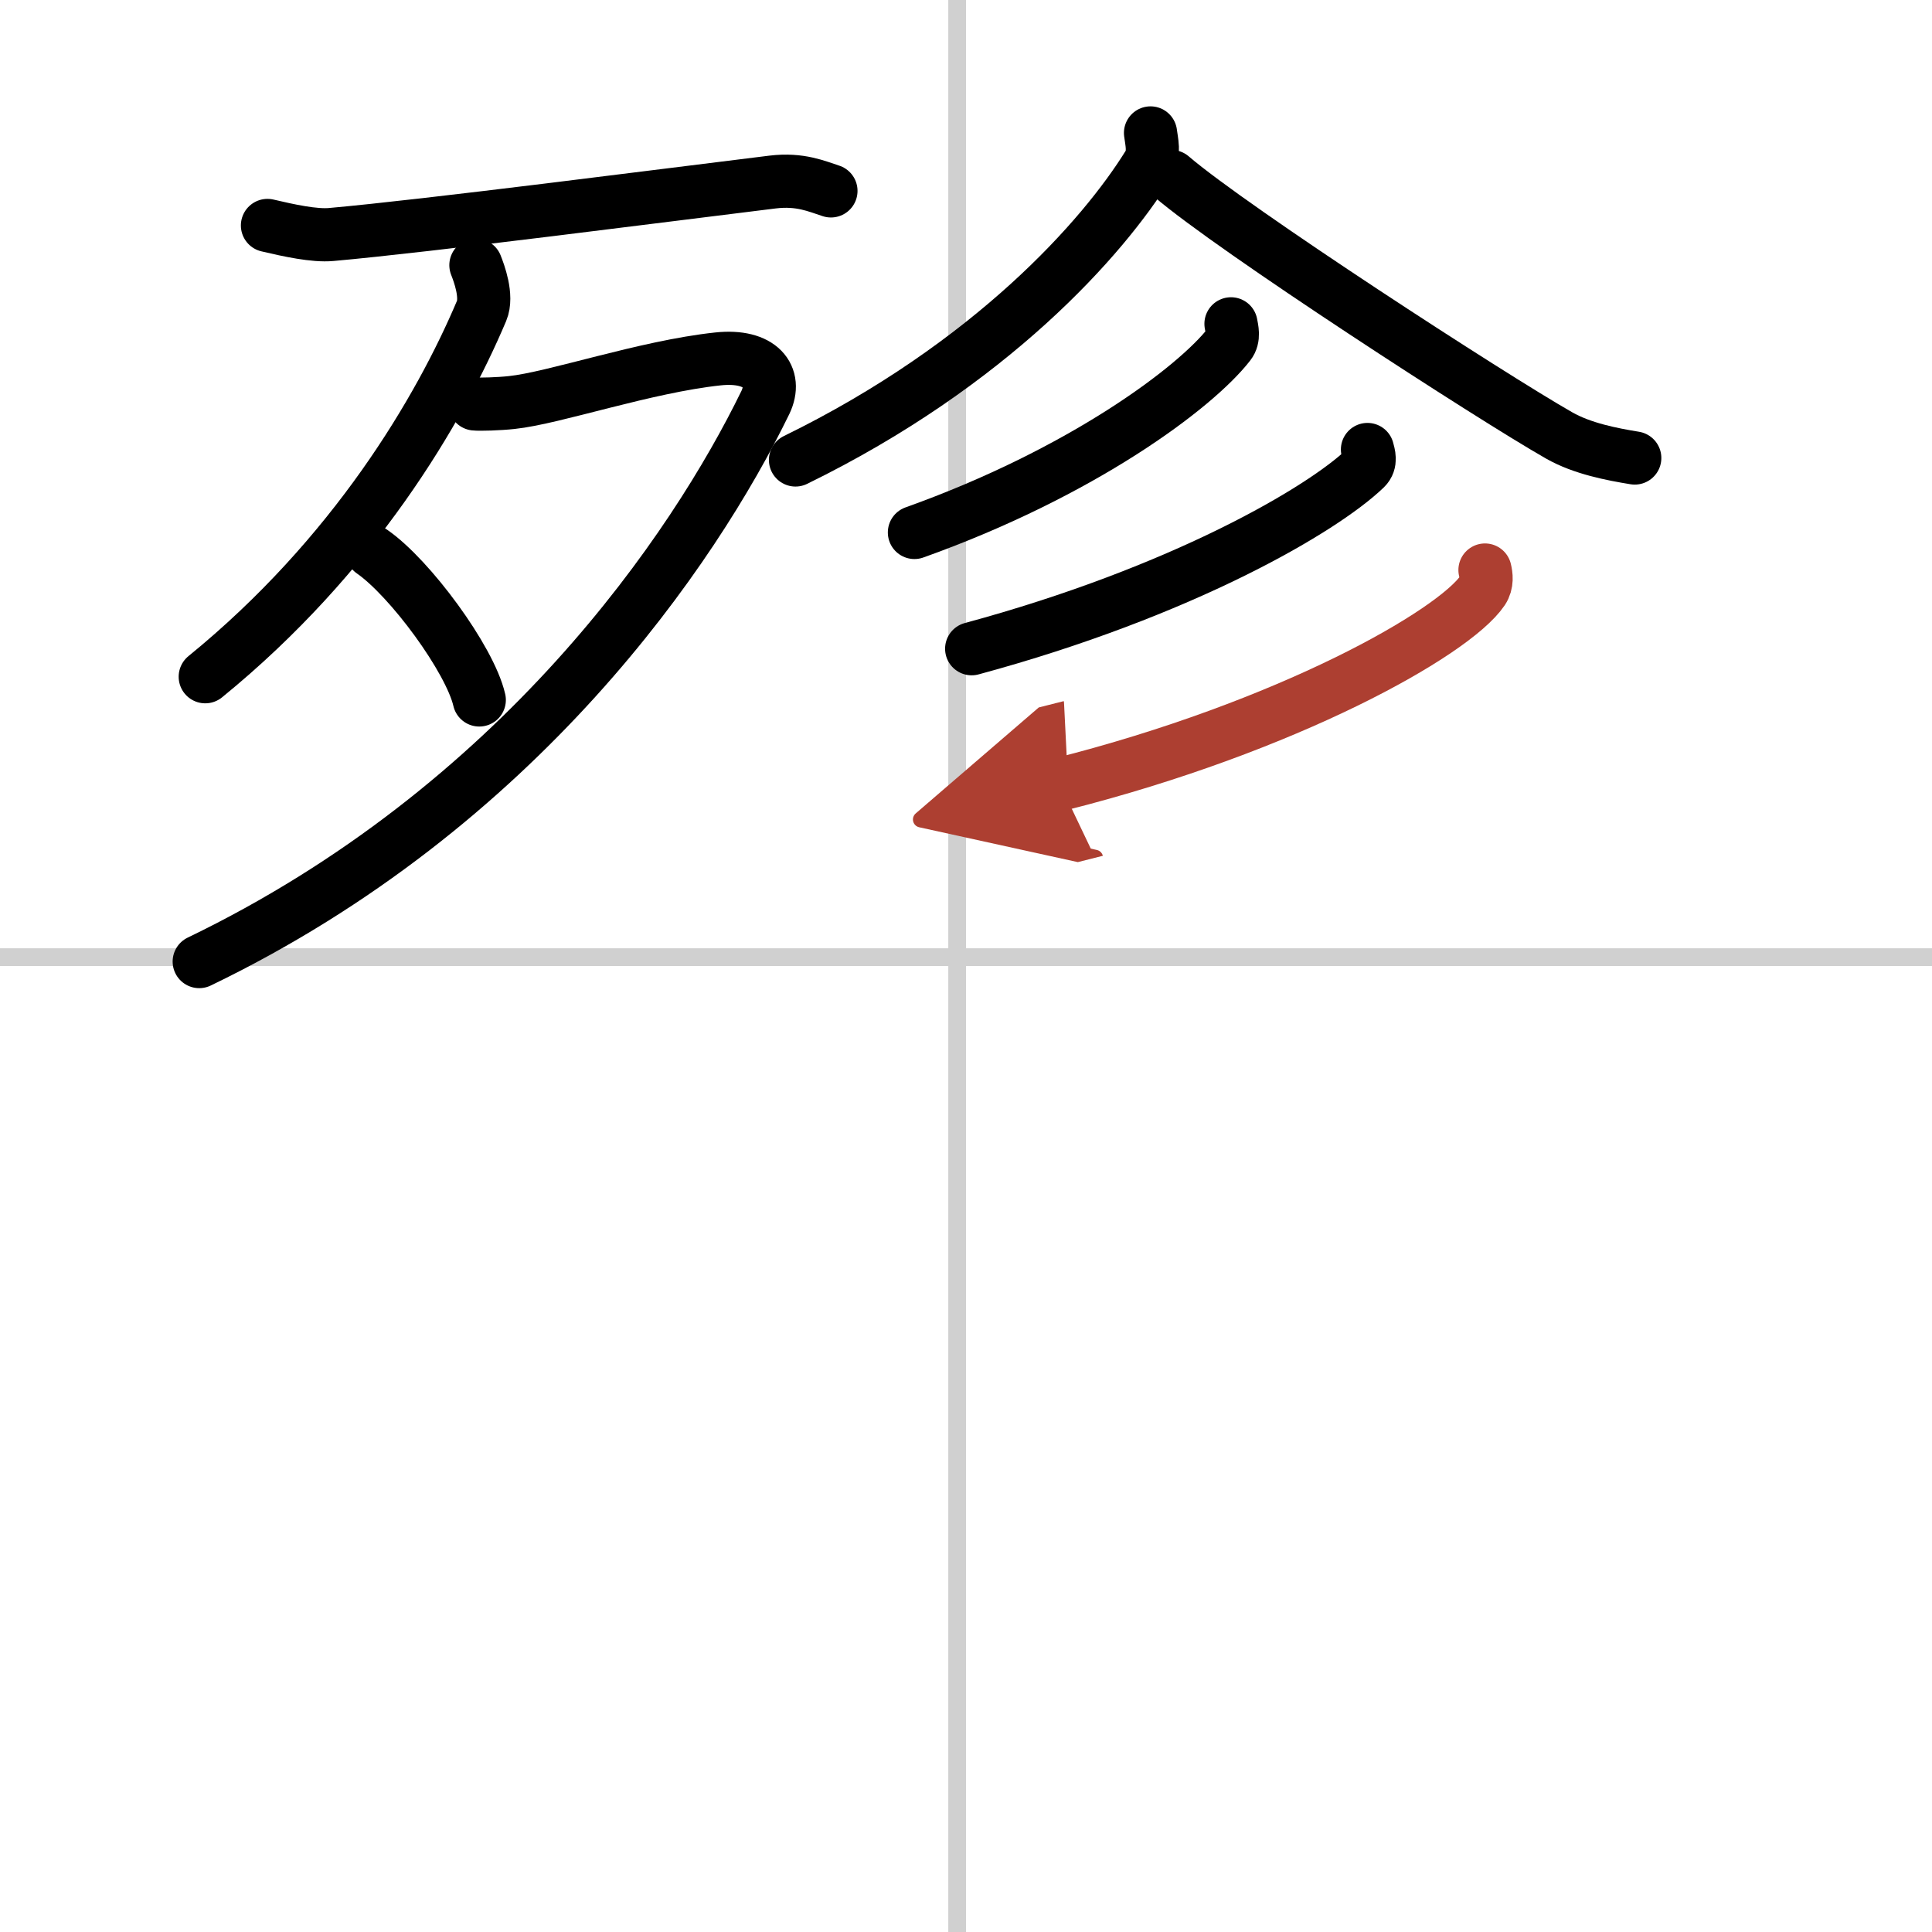 <svg width="400" height="400" viewBox="0 0 109 109" xmlns="http://www.w3.org/2000/svg"><defs><marker id="a" markerWidth="4" orient="auto" refX="1" refY="5" viewBox="0 0 10 10"><polyline points="0 0 10 5 0 10 1 5" fill="#ad3f31" stroke="#ad3f31"/></marker></defs><g fill="none" stroke="#000" stroke-linecap="round" stroke-linejoin="round" stroke-width="3"><rect width="100%" height="100%" fill="#fff" stroke="#fff"/><line x1="54" x2="54" y2="109" stroke="#d0d0d0" stroke-width="1"/><line x2="109" y1="54" y2="54" stroke="#d0d0d0" stroke-width="1"/><path d="m15.09 12.72c1.19 0.28 2.65 0.6 3.6 0.51 5.41-0.48 18.94-2.23 24.9-2.96 1.56-0.19 2.51 0.25 3.29 0.5"/><path d="m26.85 14.96c0.17 0.43 0.67 1.75 0.32 2.58-2.37 5.6-7.19 13.8-15.59 20.64"/><path d="m26.79 22.79c0.26 0.03 1.35 0 2.08-0.08 2.4-0.25 7.52-2.02 11.63-2.46 2.42-0.26 3.38 1 2.68 2.46-4.02 8.25-13.88 22.83-31.94 31.54"/><path d="m20.99 31.12c2.14 1.48 5.52 6.07 6.05 8.37"/><path d="m64.91 7.5c0.05 0.44 0.26 1.17-0.11 1.77-2.56 4.15-8.9 11.29-19.92 16.68"/><path d="m66.09 9.96c3.47 2.98 18.05 12.43 21.88 14.61 1.3 0.74 2.97 1.06 4.26 1.27"/><path d="m69.45 18.27c0.05 0.29 0.19 0.78-0.1 1.15-1.91 2.46-8.32 7.25-17.76 10.62"/><path d="m77.15 25.36c0.07 0.27 0.23 0.72-0.12 1.06-2.42 2.33-10.34 6.97-22.21 10.18"/><path d="m83.78 32.16c0.07 0.29 0.14 0.74-0.13 1.15-1.63 2.41-11.01 7.7-23.84 10.94" marker-end="url(#a)" stroke="#ad3f31"/></g></svg>
